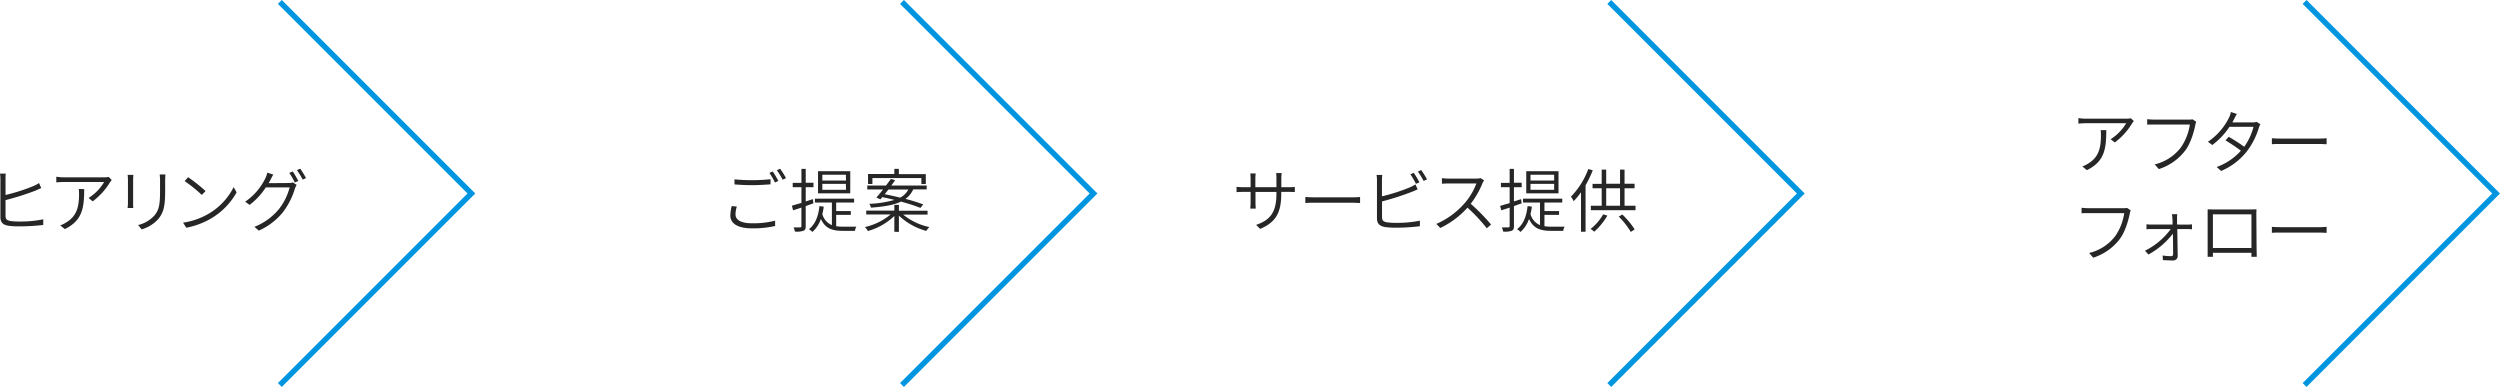 <svg xmlns="http://www.w3.org/2000/svg" viewBox="0 0 902.91 139.75"><defs><style>.cls-1{fill:none;stroke:#0096df;stroke-miterlimit:10;stroke-width:1.99px;}.cls-2{fill:#262626;}</style></defs><g id="レイヤー_2" data-name="レイヤー 2"><g id="Layout"><polyline class="cls-1" points="101.07 0.7 170.25 69.88 101.07 139.05"/><path class="cls-2" d="M2,77.92c0,1.32.55,1.65,1.77,1.9A21,21,0,0,0,7.1,80a39.93,39.93,0,0,0,8.52-.8v2.05a73.73,73.73,0,0,1-8.6.5,26.93,26.93,0,0,1-4-.22C1.17,81.22.15,80.42.15,78.4V64.62A12,12,0,0,0,0,62.7H2.07A15.54,15.54,0,0,0,2,64.62v5.8a65.6,65.6,0,0,0,10-3.2,14,14,0,0,0,2.1-1.1l.8,1.8c-.67.3-1.52.68-2.27,1A98.62,98.62,0,0,1,2,72.27Z"/><path class="cls-2" d="M40.35,65c-.17.22-.45.57-.62.82a24.17,24.17,0,0,1-6.25,6.9L32,71.5a17.19,17.19,0,0,0,5.62-5.78H23.13c-.9,0-1.85.08-2.8.15V63.82a20.08,20.08,0,0,0,2.8.23H37.65a10.89,10.89,0,0,0,1.6-.15Zm-9.94,3.3c0,6.87-.68,11.35-7,14.44l-1.65-1.35A9.55,9.55,0,0,0,24,80.27c4-2.4,4.55-6.12,4.55-10.3a14.78,14.78,0,0,0-.1-1.72Z"/><path class="cls-2" d="M48.15,63.15c0,.45-.07,1.22-.07,1.77v8.33c0,.65,0,1.45.07,1.87H46.08a15.51,15.51,0,0,0,.13-1.87V64.92a17.52,17.52,0,0,0-.11-1.77ZM59.73,63c0,.58-.08,1.28-.08,2.1V69c0,6.12-.77,8-2.57,10.2a12.9,12.9,0,0,1-5.93,3.64l-1.27-1.57A11.54,11.54,0,0,0,55.7,77.9c1.8-2.1,2.1-4.15,2.1-9v-3.8c0-.82-.07-1.52-.12-2.1Z"/><path class="cls-2" d="M76.16,76.7a23.25,23.25,0,0,0,8.23-9.13l1.07,1.9a25.09,25.09,0,0,1-8.25,8.83,27.71,27.71,0,0,1-9.94,3.94l-1.15-1.82A25.62,25.62,0,0,0,76.16,76.7ZM74.24,69l-1.35,1.4a53.89,53.89,0,0,0-6.2-5L67.94,64A57.48,57.48,0,0,1,74.24,69Z"/><path class="cls-2" d="M104.26,66.1a4.11,4.11,0,0,0,1.52-.23l1.35.9c-.17.33-.47.93-.6,1.28a26.61,26.61,0,0,1-4.37,8.62,23.35,23.35,0,0,1-8.7,6.62l-1.57-1.37a21.76,21.76,0,0,0,8.72-6.25,21.21,21.21,0,0,0,4-8H96A24.24,24.24,0,0,1,90.14,74l-1.6-1.15a21.57,21.57,0,0,0,7.37-8.63,8.54,8.54,0,0,0,.62-1.87l2.18.7c-.38.6-.65,1.2-.85,1.57s-.53,1-.83,1.53Zm1.47-4.18a33.06,33.06,0,0,1,2,3.43l-1.25.57a25.87,25.87,0,0,0-2-3.47Zm2.7-1a33.63,33.63,0,0,1,2.1,3.4l-1.22.55a26.07,26.07,0,0,0-2.08-3.43Z"/><polyline class="cls-1" points="325.76 0.7 394.94 69.88 325.76 139.05"/><path class="cls-2" d="M266.12,74.6a9.73,9.73,0,0,0-.48,2.85c0,1.9,1.9,3.19,5.9,3.19a31.5,31.5,0,0,0,8.4-.94l0,1.92a35.51,35.51,0,0,1-8.37.85c-4.87,0-7.8-1.6-7.8-4.65a15.79,15.79,0,0,1,.5-3.4Zm-.85-9.83a60.93,60.93,0,0,0,6.47.3,61.2,61.2,0,0,0,6.55-.35v1.85c-1.65.13-4.27.3-6.52.3-2.45,0-4.55-.1-6.5-.27Zm15.84.58-1.22.57a29.54,29.54,0,0,0-2-3.47l1.19-.53A33.06,33.06,0,0,1,281.11,65.35Zm2.78-1-1.25.55a23.19,23.19,0,0,0-2.08-3.43l1.2-.52A30.72,30.72,0,0,1,283.89,64.35Z"/><path class="cls-2" d="M293.77,73.45c-.93.32-1.85.62-2.78,1v7.22c0,1-.22,1.4-.8,1.67a7.56,7.56,0,0,1-3.1.3,6.58,6.58,0,0,0-.47-1.52c1.1,0,2.1,0,2.37,0s.45-.1.45-.45v-6.7c-1.07.38-2.1.68-3,1L286,74.3c.95-.3,2.15-.65,3.45-1V67.6h-3.15V66.05h3.15V61H291v5h2.8V67.6H291v5.15l2.58-.83ZM302,81.69a15.07,15.07,0,0,0,2.48.18c.57,0,4,0,4.8,0a4.36,4.36,0,0,0-.5,1.5h-4.35c-3.7,0-6.35-.72-7.95-4.29a11.14,11.14,0,0,1-3.07,4.69,8.05,8.05,0,0,0-1.25-1c2.27-1.77,3.39-4.59,3.79-8.34l1.55.2a18.64,18.64,0,0,1-.5,2.67,5.89,5.89,0,0,0,3.45,4V73.15h-6.14v-1.4h14.17v1.4H302v3.07h5.28V77.6H302Zm5.08-11.87H295.44v-8h11.65Zm-1.58-6.72H297v2.1h8.55Zm0,3.3H297v2.15h8.55Z"/><path class="cls-2" d="M326.18,77.5A22.09,22.09,0,0,0,335.65,82a7.9,7.9,0,0,0-1.1,1.4,23.35,23.35,0,0,1-9.9-5.52v5.85H323V78a22.84,22.84,0,0,1-9.57,5.45A5.6,5.6,0,0,0,312.38,82a22,22,0,0,0,9.27-4.54h-8.8V76.07H323V74h1.65v2.12H335V77.5Zm-9.68-6.15c.73-.8,1.58-1.85,2.43-2.93h-5.7V67H320c.62-.82,1.22-1.65,1.75-2.37l1.55.47c-.43.6-.9,1.25-1.38,1.9h12.77v1.4h-4.87a8.36,8.36,0,0,1-2.8,3.43,62.84,62.84,0,0,1,6.42,2l-1,1.25a65.09,65.09,0,0,0-7.07-2.27C323,74,319.5,74.62,314.55,75a5,5,0,0,0-.57-1.38,38.84,38.84,0,0,0,9.07-1.42c-1.5-.38-3-.73-4.42-1L318,72Zm-1.42-4.9H313.5v-3.6H323V61h1.63v1.88h9.74v3.6h-1.6V64.3H315.08Zm5.8,2c-.45.58-.93,1.15-1.35,1.7,1.75.33,3.67.75,5.57,1.23a6.78,6.78,0,0,0,2.95-2.93Z"/><polyline class="cls-1" points="581.21 0.7 650.38 69.88 581.21 139.05"/><path class="cls-2" d="M465.47,67.62a15.74,15.74,0,0,0,2.17-.12v1.87c-.22,0-1.12-.07-2.17-.07h-2.73V70c0,6.78-1.92,10.25-7.62,12.67l-1.45-1.45c4.47-1.57,7.32-3.94,7.32-11v-.9h-7.55v3.85c0,.87.08,2,.1,2.17h-2a20.68,20.68,0,0,0,.13-2.17V69.3h-2.63c-1,0-2.19.07-2.44.1V67.47a23.94,23.94,0,0,0,2.44.15h2.63V64.37c0-.77-.1-1.52-.1-1.72h1.95a12,12,0,0,0-.13,1.72v3.25H461V64.5a17.77,17.77,0,0,0-.1-2h2a15.56,15.56,0,0,0-.13,2v3.12Z"/><path class="cls-2" d="M471.44,71.15c.72.07,1.94.12,3.37.12h13.75c1.27,0,2.12-.07,2.65-.12v2.17c-.5,0-1.5-.1-2.63-.1H474.81c-1.37,0-2.62,0-3.37.1Z"/><path class="cls-2" d="M499.14,78.4c0,1.32.55,1.64,1.77,1.89a24.24,24.24,0,0,0,3.38.2,41.3,41.3,0,0,0,8.52-.79v2a67.34,67.34,0,0,1-8.6.53,25.89,25.89,0,0,1-4-.23c-1.88-.35-2.9-1.17-2.9-3.17V65.07a11.7,11.7,0,0,0-.15-1.9h2.07a15.59,15.59,0,0,0-.12,1.9V70.9a66.74,66.74,0,0,0,10-3.2,16.05,16.05,0,0,0,2.1-1.1l.8,1.8c-.67.27-1.52.67-2.27.95a100.74,100.74,0,0,1-10.6,3.4Zm12.25-12a27.33,27.33,0,0,0-2-3.45l1.2-.53a28.26,28.26,0,0,1,2.05,3.43Zm1.87-5a27.4,27.4,0,0,1,2.13,3.4l-1.23.55A24.77,24.77,0,0,0,512.09,62Z"/><path class="cls-2" d="M536,65.17a5.74,5.74,0,0,0-.58,1,31.3,31.3,0,0,1-4.25,7.43,70.72,70.72,0,0,1,7.35,7.49l-1.55,1.35A59,59,0,0,0,530,75a31.42,31.42,0,0,1-9.82,7.34l-1.43-1.47A28.76,28.76,0,0,0,529,73.35a23.1,23.1,0,0,0,4.22-7.1h-10c-.88,0-2.23.1-2.45.1v-2a24.2,24.2,0,0,0,2.45.15h9.79a7.4,7.4,0,0,0,1.75-.17Z"/><path class="cls-2" d="M549.56,73.45c-.93.32-1.85.62-2.78,1v7.22c0,1-.22,1.4-.8,1.67a7.56,7.56,0,0,1-3.1.3,6.58,6.58,0,0,0-.47-1.52c1.1,0,2.1,0,2.37,0s.45-.1.45-.45v-6.7c-1.07.38-2.1.68-3,1l-.45-1.6c1-.3,2.15-.65,3.45-1V67.6h-3.15V66.05h3.15V61h1.55v5h2.8V67.6h-2.8v5.15l2.58-.83Zm8.24,8.24a15.07,15.07,0,0,0,2.48.18c.57,0,4,0,4.8,0a4.36,4.36,0,0,0-.5,1.5h-4.35c-3.7,0-6.35-.72-8-4.29a11.14,11.14,0,0,1-3.07,4.69,8.05,8.05,0,0,0-1.25-1c2.27-1.77,3.4-4.59,3.8-8.34l1.55.2a21.89,21.89,0,0,1-.5,2.67,5.88,5.88,0,0,0,3.44,4V73.15h-6.14v-1.4h14.17v1.4H557.8v3.07h5.28V77.6H557.8Zm5.08-11.87H551.23v-8h11.65ZM561.3,63.1h-8.54v2.1h8.54Zm0,3.3h-8.54v2.15h8.54Z"/><path class="cls-2" d="M575.25,61.5a40.25,40.25,0,0,1-2.6,5.42V83.69H571V69.45a28.78,28.78,0,0,1-2.65,3.22,7.7,7.7,0,0,0-1-1.62,28.38,28.38,0,0,0,6.28-10Zm5.27,16.37a23.31,23.31,0,0,1-4.75,5.82,7,7,0,0,0-1.32-1A18,18,0,0,0,579,77.42Zm10.17-3.57v1.62H574.55V74.3h3.92V68h-3.3v-1.6h3.3V61.25h1.63v5.12h5V61.25h1.63v5.12h3.62V68h-3.62V74.3Zm-10.59,0h5V68h-5Zm5.82,3.17a30.18,30.18,0,0,1,4.47,5.37l-1.4.93a28.61,28.61,0,0,0-4.35-5.55Z"/><polyline class="cls-1" points="832.33 0.7 901.5 69.88 832.33 139.05"/><path class="cls-2" d="M770.66,43.72c-.17.23-.45.58-.62.83a24.17,24.17,0,0,1-6.25,6.9l-1.5-1.18a17.26,17.26,0,0,0,5.62-5.77H753.44c-.9,0-1.85.07-2.8.15v-2a21.72,21.72,0,0,0,2.8.22H768a9.67,9.67,0,0,0,1.6-.15ZM760.71,47c0,6.88-.67,11.35-7,14.45l-1.65-1.35a9.55,9.55,0,0,0,2.18-1.07c4-2.4,4.54-6.13,4.54-10.3a13,13,0,0,0-.1-1.73Z"/><path class="cls-2" d="M793.21,44a6,6,0,0,0-.35,1.17c-.53,2.65-1.72,6.75-3.7,9.28a19.4,19.4,0,0,1-9.47,6.62l-1.48-1.7a16.74,16.74,0,0,0,9.35-6,19.29,19.29,0,0,0,3.33-8.4h-13c-1,0-1.77,0-2.4.07v-2c.68.07,1.6.15,2.43.15h12.72a5.32,5.32,0,0,0,1.23-.1Z"/><path class="cls-2" d="M816.38,44.9a5,5,0,0,0-.55,1.17,26.27,26.27,0,0,1-4.5,8.8,23.59,23.59,0,0,1-9.12,6.87l-1.63-1.42a21.46,21.46,0,0,0,8.75-5.9c-1.53-1.15-3.62-2.55-5.55-3.72l1.15-1.3a64.37,64.37,0,0,1,5.6,3.6,21.19,21.19,0,0,0,3.35-7.2h-8.67A26.13,26.13,0,0,1,799,52.37l-1.58-1.17a22.55,22.55,0,0,0,7.83-9.15,9.62,9.62,0,0,0,.47-1.6l2.15.7c-.33.55-.58,1.05-.83,1.52s-.47,1-.79,1.53h7.27A4,4,0,0,0,815,44Z"/><path class="cls-2" d="M820.52,49.92c.72.08,2,.13,3.37.13h13.75a26.06,26.06,0,0,0,2.65-.13V52.1c-.5,0-1.5-.1-2.63-.1H823.89c-1.37,0-2.62,0-3.37.1Z"/><path class="cls-2" d="M769.54,76a6,6,0,0,0-.35,1.17c-.53,2.65-1.73,6.75-3.7,9.28A19.44,19.44,0,0,1,756,93.07l-1.48-1.7a16.78,16.78,0,0,0,9.35-6,19.15,19.15,0,0,0,3.32-8.4h-13c-1,0-1.77,0-2.4.07v-2c.68.07,1.6.15,2.43.15H767a5.24,5.24,0,0,0,1.22-.1Z"/><path class="cls-2" d="M790.06,81.12a14.73,14.73,0,0,0,1.6-.1V82.8c-.4,0-1.1-.08-1.57-.08h-3.73l.15,9.73a1.59,1.59,0,0,1-1.77,1.62c-1,0-2.63-.08-3.57-.13l-.11-1.67a19.94,19.94,0,0,0,3.08.25.64.64,0,0,0,.7-.72c0-1.63,0-4.65-.08-7.4a28,28,0,0,1-8.82,7.52l-1.25-1.37A25.65,25.65,0,0,0,784,82.72h-6.95c-.65,0-1.22,0-1.82.1V81a13.77,13.77,0,0,0,1.8.1h7.62c0-.92,0-1.67-.05-2.12a14.48,14.48,0,0,0-.18-1.63h1.93a11,11,0,0,0-.08,1.63l0,2.12Z"/><path class="cls-2" d="M815,89.8c0,.77.06,2.62.06,2.94h-1.93c0-.17,0-.77,0-1.44H799.22l0,1.44h-1.9c0-.37,0-2.12,0-2.94V77.45c0-.53,0-1.25,0-1.85,1,.05,1.57.05,2.15.05h13.35c.52,0,1.42,0,2.15-.05-.06.6-.06,1.27-.06,1.85ZM799.22,77.4V89.57h13.92V77.4Z"/><path class="cls-2" d="M820.52,81.92c.72.08,2,.13,3.37.13h13.75a26.06,26.06,0,0,0,2.65-.13V84.1c-.5,0-1.5-.1-2.63-.1H823.89c-1.37,0-2.62,0-3.37.1Z"/></g></g></svg>